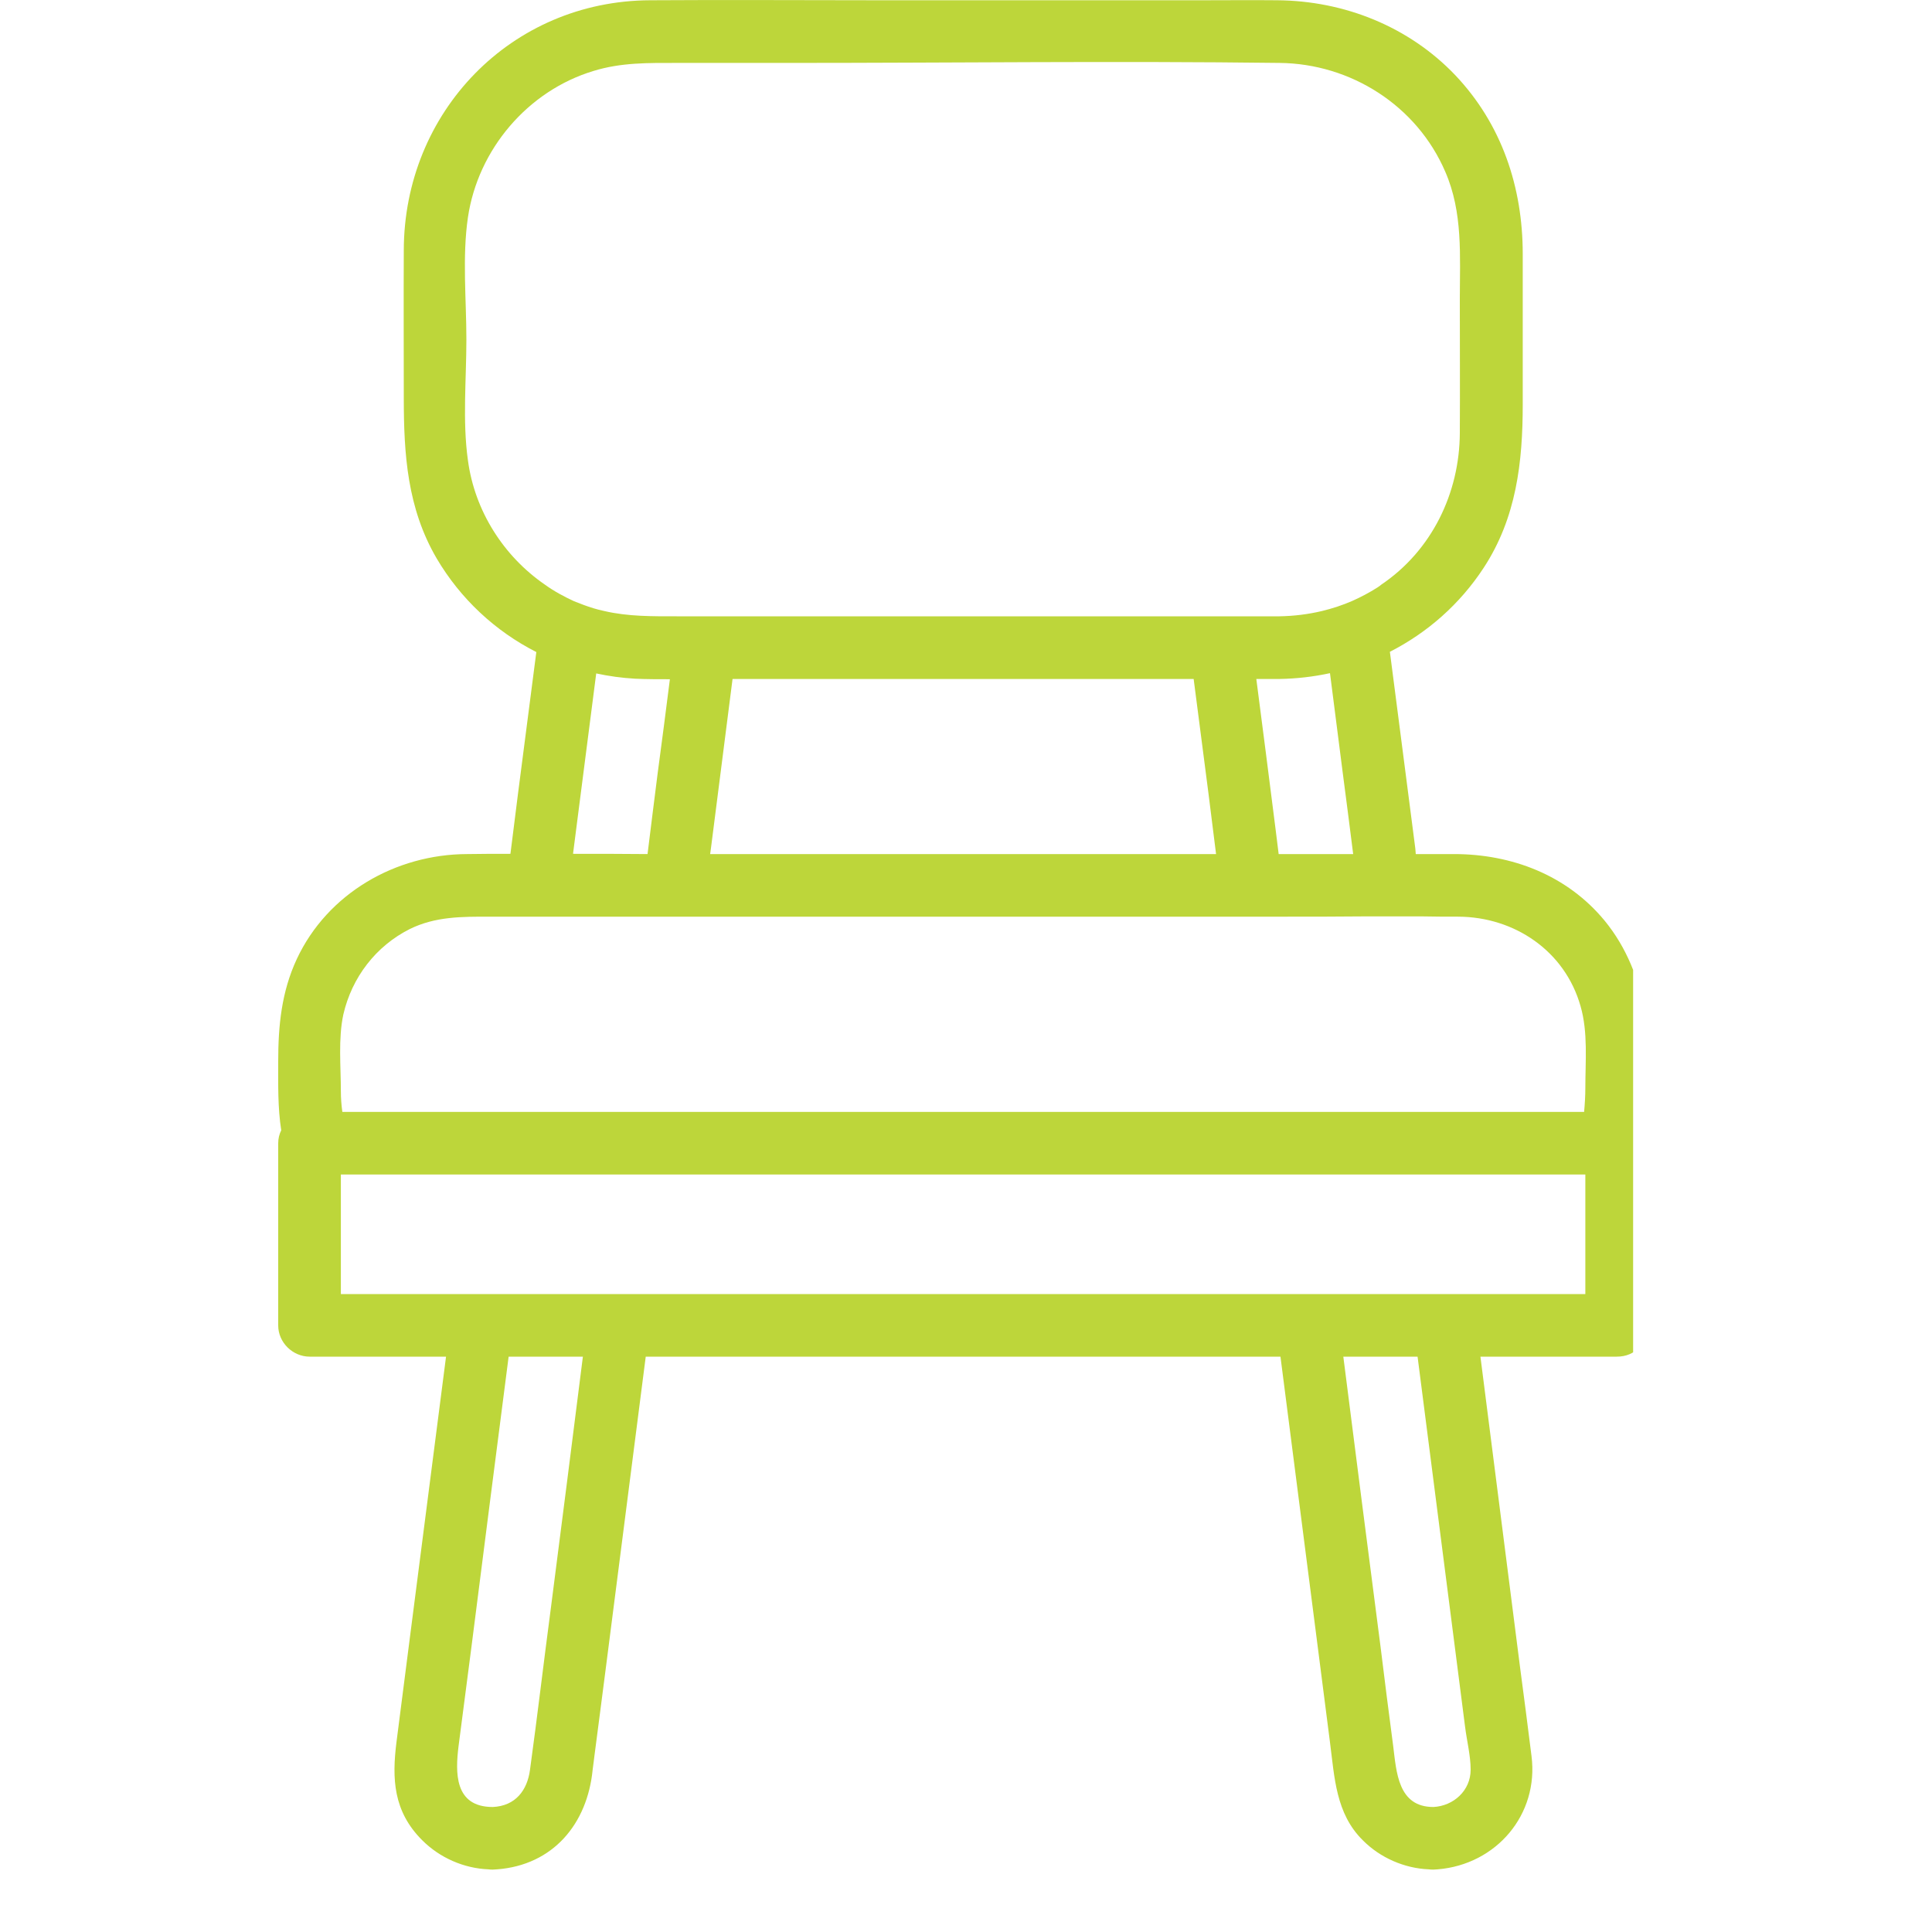 <svg xmlns="http://www.w3.org/2000/svg" xmlns:xlink="http://www.w3.org/1999/xlink" width="40" zoomAndPan="magnify" viewBox="0 0 30 30" height="40" preserveAspectRatio="xMidYMid meet" version="1.0"><defs><clipPath id="aeb624557b"><path d="M 4.312 0 L 25.359 0 L 25.359 29.031 L 4.312 29.031 Z M 4.312 0 " clip-rule="nonzero"/></clipPath></defs><g clip-path="url(#aeb624557b)"><path fill="#bdd63a" d="M 25.574 17.328 C 25.684 16.281 25.605 15.133 24.914 14.293 C 24.332 13.59 23.477 13.262 22.578 13.262 C 22.379 13.262 22.184 13.262 21.984 13.262 L 21.977 13.176 C 21.844 12.156 21.715 11.137 21.582 10.121 C 22.164 9.824 22.668 9.383 23.039 8.816 C 23.547 8.039 23.645 7.176 23.645 6.277 L 23.645 3.945 C 23.645 2.906 23.32 1.93 22.598 1.168 C 21.875 0.41 20.871 0.012 19.832 0.004 C 19.441 0 19.047 0.004 18.656 0.004 L 13.676 0.004 C 12.484 0.004 11.289 -0.004 10.098 0.004 C 7.934 0.012 6.273 1.742 6.27 3.887 C 6.266 4.648 6.27 5.41 6.27 6.176 C 6.27 7.055 6.324 7.891 6.781 8.672 C 7.152 9.301 7.691 9.801 8.328 10.125 C 8.234 10.859 8.137 11.594 8.043 12.328 C 8.004 12.637 7.965 12.949 7.926 13.258 C 7.699 13.258 7.477 13.258 7.25 13.262 C 6.145 13.266 5.086 13.871 4.609 14.891 C 4.371 15.402 4.32 15.926 4.32 16.48 C 4.32 16.84 4.312 17.199 4.367 17.551 C 4.336 17.613 4.32 17.68 4.32 17.754 L 4.32 20.582 C 4.32 20.844 4.543 21.066 4.809 21.066 L 6.926 21.066 C 6.738 22.516 6.555 23.961 6.367 25.41 L 6.156 27.055 C 6.086 27.617 6.105 28.125 6.555 28.574 C 6.828 28.848 7.203 29.012 7.586 29.027 C 7.609 29.031 7.629 29.031 7.652 29.031 C 7.676 29.031 7.695 29.027 7.719 29.027 C 8.586 28.961 9.121 28.324 9.203 27.477 C 9.211 27.406 9.223 27.336 9.23 27.266 C 9.289 26.805 9.352 26.34 9.41 25.879 L 10.027 21.066 L 19.883 21.066 C 20.07 22.516 20.254 23.961 20.441 25.41 L 20.652 27.055 C 20.723 27.602 20.742 28.16 21.16 28.574 C 21.43 28.848 21.809 29.012 22.188 29.027 C 22.211 29.031 22.234 29.031 22.258 29.031 C 22.281 29.031 22.301 29.027 22.324 29.027 C 23.234 28.953 23.898 28.176 23.781 27.266 C 23.723 26.805 23.664 26.34 23.602 25.879 L 22.988 21.066 L 25.105 21.066 C 25.254 21.066 25.367 21.012 25.445 20.93 C 25.531 20.852 25.59 20.734 25.59 20.582 L 25.59 17.754 C 25.59 17.68 25.574 17.613 25.543 17.551 C 25.559 17.477 25.566 17.402 25.574 17.328 Z M 22.258 28.059 C 21.707 28.059 21.684 27.516 21.633 27.109 C 21.566 26.598 21.5 26.09 21.438 25.578 C 21.242 24.074 21.051 22.57 20.859 21.066 L 22.012 21.066 C 22.18 22.375 22.348 23.684 22.516 24.992 C 22.594 25.598 22.672 26.207 22.75 26.816 C 22.777 27.031 22.836 27.262 22.836 27.48 C 22.836 27.805 22.57 28.043 22.258 28.059 Z M 22.863 20.094 L 5.293 20.094 L 5.293 18.238 L 24.617 18.238 L 24.617 20.094 Z M 7.652 28.059 C 7.051 28.059 7.07 27.52 7.121 27.109 C 7.188 26.598 7.254 26.09 7.32 25.578 C 7.512 24.074 7.703 22.57 7.898 21.066 L 9.051 21.066 C 8.887 22.375 8.719 23.684 8.551 24.992 C 8.441 25.82 8.344 26.652 8.23 27.48 C 8.188 27.801 8.004 28.043 7.652 28.059 Z M 6.363 14.426 C 6.762 14.23 7.172 14.234 7.598 14.234 L 19.66 14.234 C 19.77 14.234 19.875 14.234 19.98 14.234 C 20.367 14.234 20.75 14.234 21.137 14.23 C 21.301 14.23 21.461 14.23 21.625 14.23 C 21.785 14.23 21.949 14.23 22.109 14.23 C 22.289 14.234 22.465 14.234 22.645 14.234 C 23.516 14.238 24.301 14.766 24.543 15.625 C 24.66 16.031 24.617 16.477 24.617 16.895 C 24.617 17.02 24.609 17.145 24.598 17.266 L 5.316 17.266 C 5.301 17.16 5.293 17.051 5.293 16.941 C 5.293 16.559 5.25 16.129 5.332 15.75 C 5.465 15.176 5.836 14.691 6.363 14.426 Z M 7.242 5.273 C 7.242 4.652 7.176 3.988 7.266 3.375 C 7.422 2.32 8.195 1.41 9.215 1.102 C 9.645 0.969 10.07 0.977 10.508 0.977 L 12.254 0.977 C 14.789 0.977 17.328 0.945 19.867 0.977 C 20.977 0.988 22 1.641 22.441 2.664 C 22.719 3.301 22.668 3.977 22.668 4.648 C 22.668 5.34 22.672 6.031 22.668 6.723 C 22.664 7.66 22.23 8.551 21.449 9.078 C 21.43 9.094 21.41 9.109 21.391 9.121 C 21.262 9.203 21.129 9.273 20.996 9.332 C 20.844 9.398 20.688 9.449 20.527 9.488 C 20.312 9.539 20.094 9.566 19.867 9.57 L 10.508 9.57 C 10.125 9.57 9.754 9.574 9.383 9.488 C 9.328 9.477 9.27 9.461 9.215 9.445 C 9.113 9.414 9.012 9.375 8.914 9.336 C 8.754 9.262 8.602 9.18 8.461 9.078 C 7.82 8.637 7.371 7.934 7.266 7.148 C 7.18 6.539 7.242 5.887 7.242 5.273 Z M 20.852 12.016 C 20.906 12.434 20.961 12.848 21.012 13.262 L 19.855 13.262 C 19.84 13.137 19.824 13.012 19.809 12.891 C 19.711 12.109 19.609 11.324 19.508 10.543 L 19.867 10.543 C 20.133 10.539 20.398 10.508 20.652 10.453 Z M 11.039 13.176 C 11.152 12.297 11.262 11.422 11.375 10.543 L 18.535 10.543 C 18.613 11.137 18.688 11.734 18.766 12.328 C 18.805 12.637 18.844 12.949 18.883 13.262 L 11.027 13.262 Z M 8.945 12.891 C 9.051 12.078 9.152 11.27 9.258 10.457 C 9.457 10.5 9.656 10.527 9.863 10.539 C 10.043 10.547 10.223 10.547 10.402 10.547 C 10.34 11.035 10.277 11.527 10.211 12.016 C 10.16 12.43 10.105 12.844 10.055 13.262 C 9.668 13.258 9.285 13.258 8.898 13.258 C 8.914 13.137 8.93 13.012 8.945 12.891 Z M 8.945 12.891 " fill-opacity="1" fill-rule="nonzero"/></g></svg>